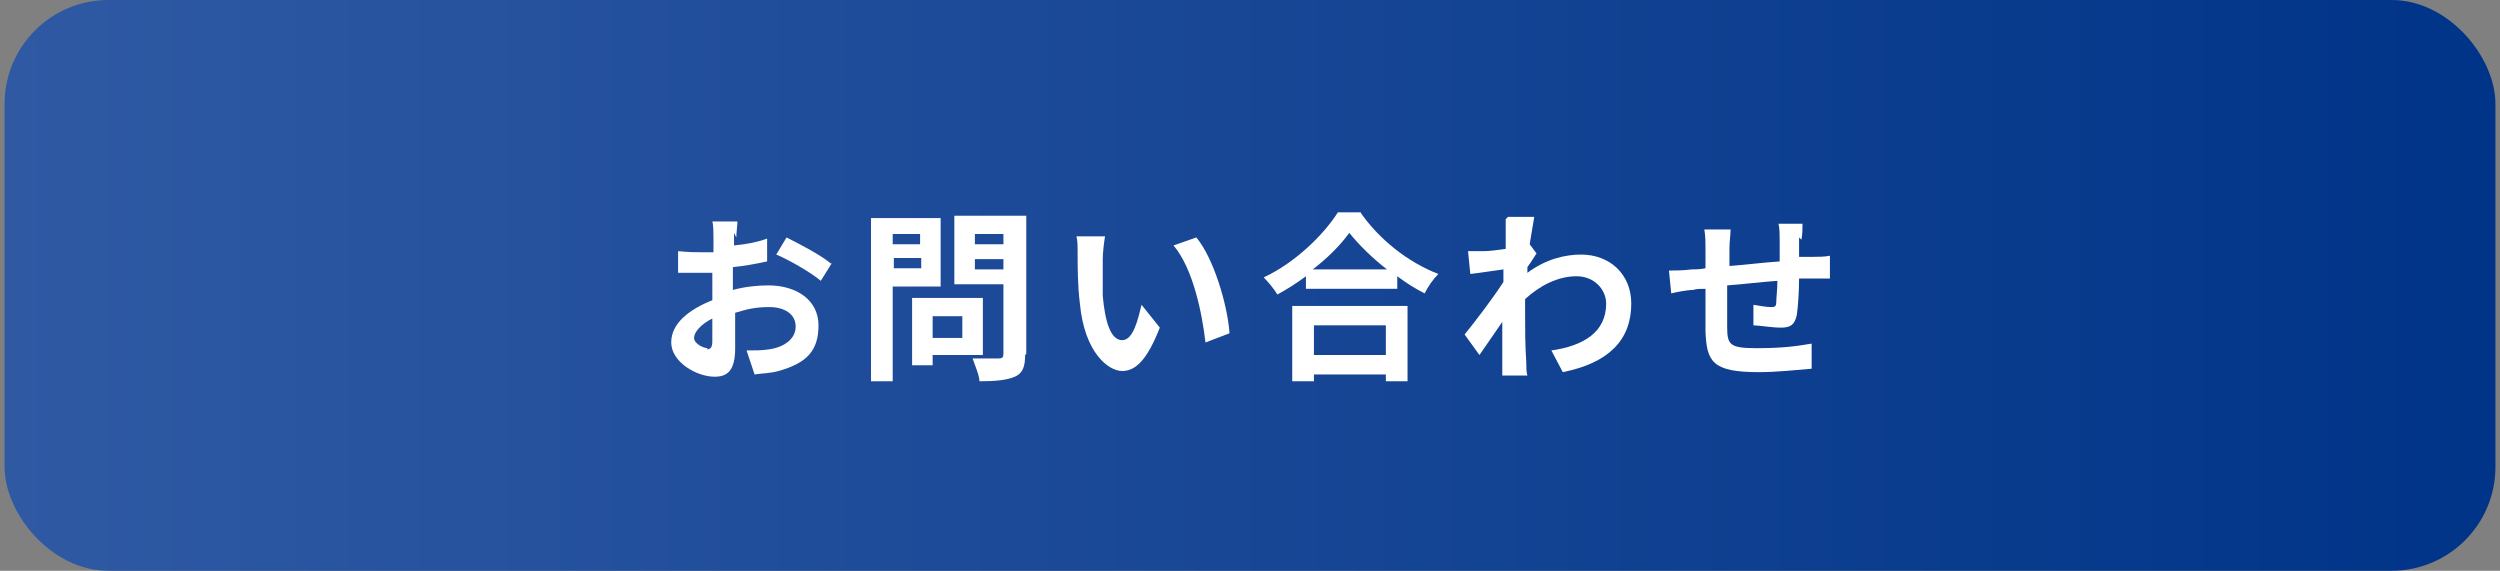 <?xml version="1.0" encoding="UTF-8"?>
<svg id="_レイヤー_1" data-name="レイヤー_1" xmlns="http://www.w3.org/2000/svg" width="219" height="50" version="1.1" xmlns:xlink="http://www.w3.org/1999/xlink" viewBox="0 0 219 50">
  <rect x="0" y="0" width="219" height="50" fill="#808080" stroke="none"/>
  <!-- Generator: Adobe Illustrator 29.3.1, SVG Export Plug-In . SVG Version: 2.1.0 Build 151)  -->
  <defs>
    <style>
      .st0 {
        fill: #fff;
      }

      .st1 {
        fill: url(#_名称未設定グラデーション);
      }
    </style>
    <linearGradient id="_名称未設定グラデーション" data-name="名称未設定グラデーション" x1=".4" y1="27" x2="218.6" y2="27" gradientTransform="translate(0 52) scale(1 -1)" gradientUnits="userSpaceOnUse">
      <stop offset="0" stop-color="#2f59a3"/>
      <stop offset="1" stop-color="#003488"/>
    </linearGradient>
  </defs>
  <rect class="st1" x=".4" width="218.2" height="50" rx="9.1" ry="9.1"/>
  <g>
    <path class="st0" d="M64.3,20.4c0,.4,0,.7,0,1.1,1.1-.1,2.1-.3,2.9-.6v2c-.9.2-2,.4-3,.5,0,.5,0,1,0,1.4v.6c1.1-.3,2.2-.4,3.1-.4,2.5,0,4.4,1.3,4.4,3.5s-1,3.3-3.5,4c-.7.2-1.4.2-2.1.3l-.7-2.1c.7,0,1.4,0,2-.1,1.3-.2,2.3-.9,2.3-2s-1-1.7-2.3-1.7-2,.2-3,.5c0,1.3,0,2.5,0,3.1,0,2-.7,2.5-1.8,2.5-1.6,0-3.8-1.3-3.8-3s1.6-2.9,3.6-3.7c0-.4,0-.8,0-1.1v-1.3c-.3,0-.6,0-.8,0-1.1,0-1.7,0-2.2,0v-1.9c.9.1,1.6.1,2.2.1s.6,0,.9,0c0-.6,0-1,0-1.3s0-1.1-.1-1.4h2.2c0,.3-.1,1-.1,1.4h0ZM61.9,30.6c.3,0,.5-.1.5-.7s0-1.1,0-2c-1,.5-1.6,1.2-1.6,1.7s.8.9,1.2.9ZM72.9,23l-1,1.6c-.8-.7-2.9-1.9-3.9-2.3l.9-1.5c1.2.6,3.1,1.6,3.9,2.3Z"/>
    <path class="st0" d="M78.2,25v8.4h-1.9v-14.3h6.1v6h-4.2,0ZM78.2,20.5v.9h2.4v-.9h-2.4ZM80.7,23.5v-.9h-2.4v.9h2.4ZM81.7,31.1v.9h-1.8v-5.9h6.2v5h-4.4ZM81.7,27.7v1.9h2.6v-1.9h-2.6ZM89.8,31.1c0,1-.2,1.6-.9,1.9-.7.3-1.7.4-3.1.4,0-.5-.4-1.4-.6-2,.9,0,2,0,2.3,0,.3,0,.4-.1.4-.4v-6.1h-4.3v-6h6.3s0,12.1,0,12.1ZM85.4,20.5v.9h2.5v-.9h-2.5ZM87.9,23.6v-.9h-2.5v.9h2.5Z"/>
    <path class="st0" d="M96.6,22.5c0,1,0,2.2,0,3.4.2,2.3.7,3.9,1.7,3.9s1.4-1.9,1.7-3.1l1.6,2c-1.1,2.8-2.1,3.8-3.3,3.8s-3.3-1.6-3.7-5.9c-.2-1.5-.2-3.4-.2-4.3s0-1.1-.1-1.6h2.5c-.1.6-.2,1.5-.2,2h0ZM107.7,29.2l-2.1.8c-.3-2.6-1.1-6.5-2.8-8.5l2-.7c1.5,1.8,2.7,5.8,2.9,8.3h0Z"/>
    <path class="st0" d="M119.1,18.5c1.7,2.5,4.3,4.5,6.9,5.5-.5.5-.9,1.1-1.2,1.7-.8-.4-1.6-.9-2.4-1.5v1.1h-8v-1.1c-.8.6-1.6,1.1-2.5,1.6-.3-.5-.8-1.1-1.2-1.5,2.8-1.3,5.3-3.8,6.5-5.7h2,0ZM113.2,26.8h10.1v6.6h-1.9v-.6h-6.3v.6h-1.9v-6.6h0ZM121.5,23.6c-1.3-1-2.5-2.2-3.3-3.2-.8,1.1-1.9,2.2-3.2,3.2h6.5ZM115.1,28.5v2.6h6.3v-2.6h-6.3Z"/>
    <path class="st0" d="M132.1,19h2.3c-.1.5-.2,1.3-.4,2.4l.6.8c-.2.3-.5.8-.8,1.2,0,.1,0,.3,0,.5,1.6-1.2,3.3-1.6,4.7-1.6,2.5,0,4.4,1.7,4.4,4.3,0,3.2-2,5.2-6,6l-1-1.9c2.8-.4,4.8-1.6,4.8-4.1,0-1.2-1-2.4-2.6-2.4s-3.2.8-4.5,2c0,.5,0,.9,0,1.3,0,1.3,0,2.7.1,4.2,0,.3,0,.9.1,1.2h-2.2c0-.3,0-.9,0-1.2,0-1.2,0-2.2,0-3.5-.7,1-1.5,2.2-2,2.9l-1.3-1.8c.9-1.1,2.5-3.2,3.4-4.6,0-.4,0-.8,0-1.1-.8.1-2,.3-2.9.4l-.2-2c.5,0,.8,0,1.4,0,.5,0,1.2-.1,1.9-.2,0-.6,0-1.1,0-1.2,0-.5,0-.9,0-1.4h0Z"/>
    <path class="st0" d="M157.6,20.8c0,.6,0,1.2,0,1.7.4,0,.8,0,1.2,0,.4,0,1.1,0,1.5-.1v2c-.3,0-1.1,0-1.5,0-.4,0-.8,0-1.2,0,0,1.2-.1,2.5-.2,3.2-.2.9-.6,1.1-1.4,1.1s-1.9-.2-2.4-.2v-1.8c.6.1,1.2.2,1.5.2s.5,0,.5-.4c0-.4.1-1.2.1-1.9-1.4.1-3,.3-4.4.4,0,1.5,0,2.9,0,3.6,0,1.6.2,1.9,2.6,1.9s3.6-.2,4.8-.4v2.2c-1.2.1-3.1.3-4.6.3-4.1,0-4.6-.9-4.7-3.6,0-.7,0-2.2,0-3.7-.4,0-.8,0-1.1.1-.5,0-1.5.2-1.9.3l-.2-2c.5,0,1.2,0,2-.1.3,0,.7,0,1.2-.1v-1.6c0-.7,0-1.2-.1-1.8h2.3c0,.5-.1,1-.1,1.7s0,.9,0,1.5c1.4-.1,2.9-.3,4.4-.4v-1.8c0-.4,0-1.1-.1-1.5h2.1c0,.3,0,1-.1,1.4h0Z"/>
  </g>
</svg>